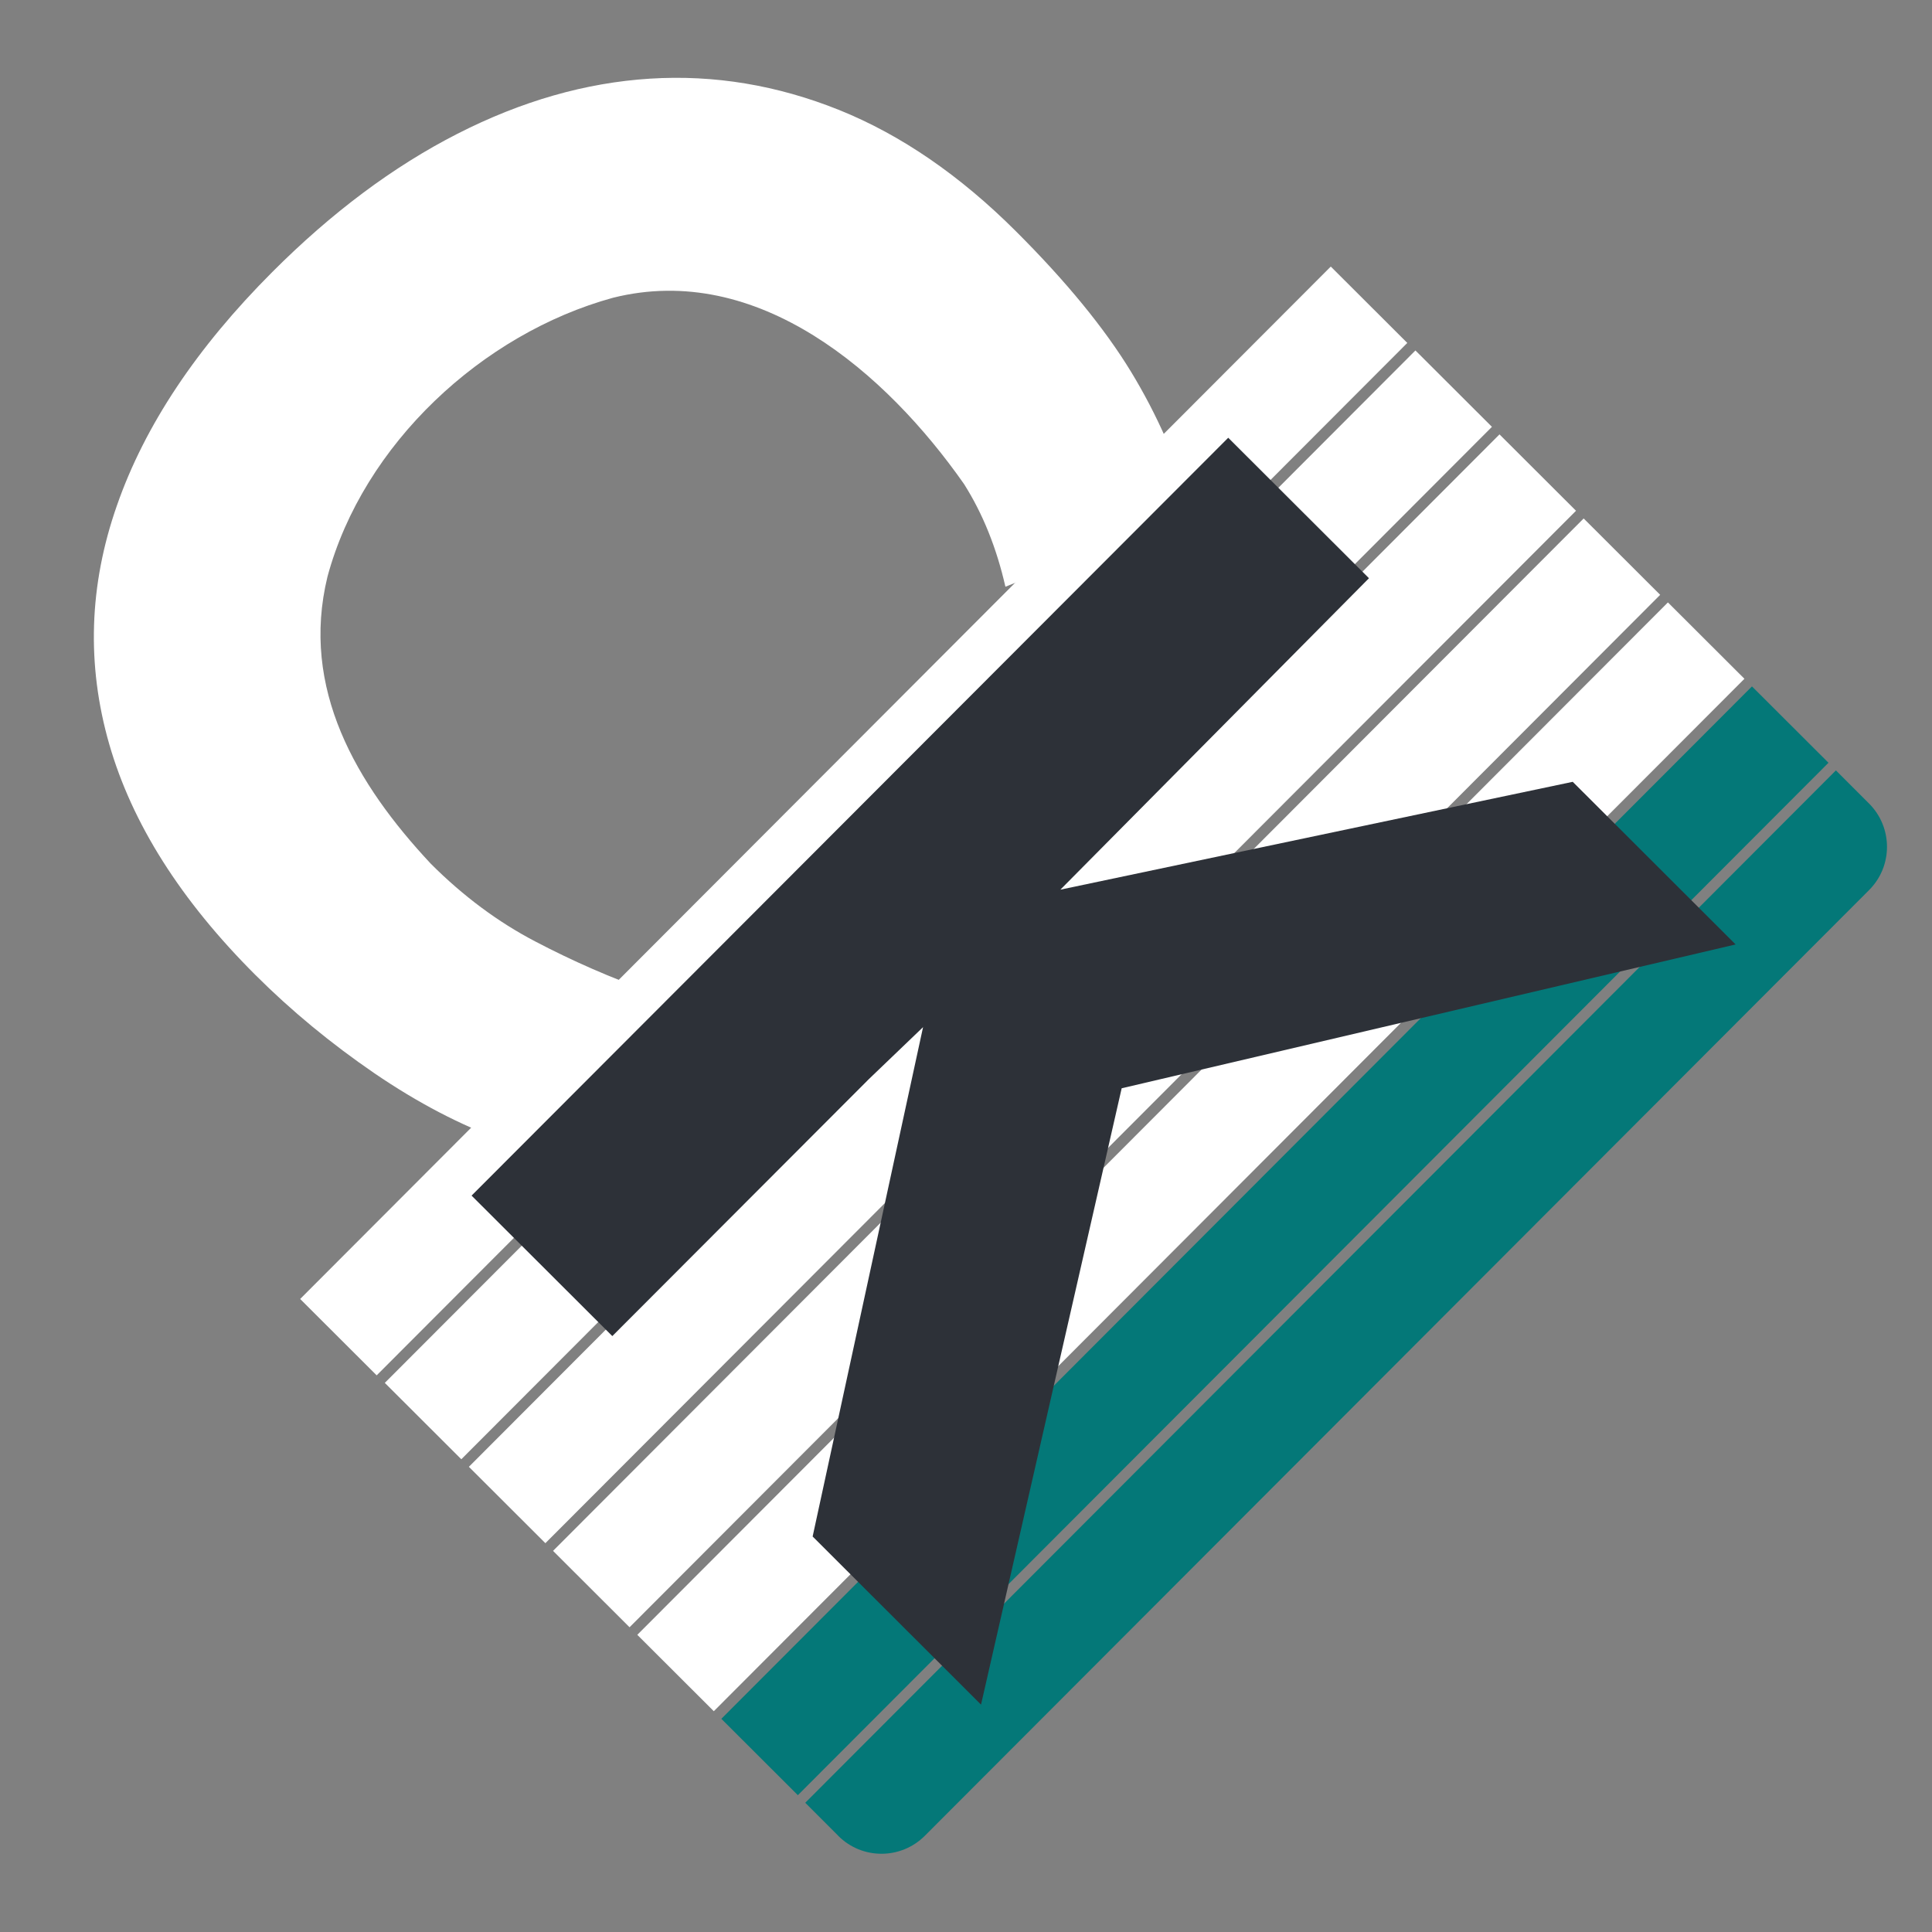 <?xml version="1.0" encoding="UTF-8"?>
<svg id="Layer_2" xmlns="http://www.w3.org/2000/svg" version="1.1" viewBox="0 0 225 225">
  <rect x="0" y="0" width="225" height="225" fill="#808080" stroke="none"/>
  <!-- Generator: Adobe Illustrator 29.7.1, SVG Export Plug-In . SVG Version: 2.1.1 Build 8)  -->
  <defs>
    <style>
      .st0 {
        fill: none;
      }

      .st1 {
        fill: #2d3138;
      }

      .st2 {
        fill: #fff;
      }

      .st3 {
        fill: #047878;
      }
    </style>
  </defs>
  <rect class="st3" x="63.53" y="138.21" width="169.89" height="12.59" transform="translate(-58.69 147.49) rotate(-45.05)"/>
  <path class="st3" d="M97.64,213.81l-3.86-3.86,120.03-120.23,3.86,3.86c2.78,2.78,2.79,7.3,0,10.08l-109.97,110.14c-2.78,2.78-7.3,2.79-10.08,0h.02Z"/>
  <rect class="st2" x="53.74" y="128.43" width="169.89" height="12.59" transform="translate(-54.64 137.69) rotate(-45.05)"/>
  <rect class="st2" x="24.34" y="99.09" width="169.89" height="12.59" transform="translate(-42.51 108.27) rotate(-45.05)"/>
  <rect class="st2" x="34.13" y="108.86" width="169.89" height="12.59" transform="translate(-46.55 118.07) rotate(-45.05)"/>
  <rect class="st2" x="43.93" y="118.65" width="169.89" height="12.59" transform="translate(-50.6 127.88) rotate(-45.05)"/>
  <path class="st0" d="M-26.34,89.23c-2.55-2.54-2.55-6.69,0-9.23L83.61-30.15c2.54-2.55,6.69-2.55,9.23,0l61.33,61.23-119.19,119.38-61.33-61.23h.01Z"/>
  <path class="st0" d="M153.33,31.07l-118.35,118.54-60.9-60.8c-2.32-2.32-2.32-6.08,0-8.4L84.03-29.73c2.32-2.32,6.08-2.32,8.4,0l60.91,60.81M155.01,31.07l-61.74-61.65c-2.78-2.78-7.3-2.78-10.08,0L-26.78,79.58c-2.78,2.78-2.78,7.3,0,10.08l61.74,61.65L155.01,31.07h0Z"/>
  <path class="st2" d="M29.78,113.58c-8.73-8.71-14.4-17.67-17.06-26.92-2.65-9.23-2.36-18.5.9-27.8,3.24-9.3,9.28-18.36,18.09-27.18,6.9-6.91,14.09-12.29,21.56-16.1s14.94-5.95,22.43-6.42c7.48-.47,14.83.76,22.03,3.65,7.19,2.9,14.06,7.61,20.6,14.14,5.85,5.84,10.3,11.28,13.38,16.33,3.07,5.05,5.46,10.48,7.16,16.31l-21.78,8.74c-1.03-4.52-2.63-8.5-4.82-11.96-9.07-12.95-23.99-25.93-40.89-21.69-15.23,4.18-29.08,17.06-33.24,32.47-3.18,13.03,3.34,24.15,12.03,33.44,3.76,3.76,7.81,6.78,12.18,9.06,4.35,2.28,8.86,4.26,13.54,5.9l-17.26,17.29c-4.95-1.78-9.96-4.39-15.03-7.85-5.05-3.46-9.66-7.26-13.83-11.42h-.01.02Z"/>
  <rect class="st2" x="14.48" y="89.31" width="169.89" height="12.59" transform="translate(-38.48 98.43) rotate(-45.05)"/>
  <path class="st1" d="M183.16,91.05l18.97,18.94-71.5,16.75-16.38,71.78-19.61-19.58,12.86-59.32-6.32,6.06-29.87,29.92-16.39-16.36,88.12-88.26,16.39,16.36-35.94,36.27"/>
</svg>